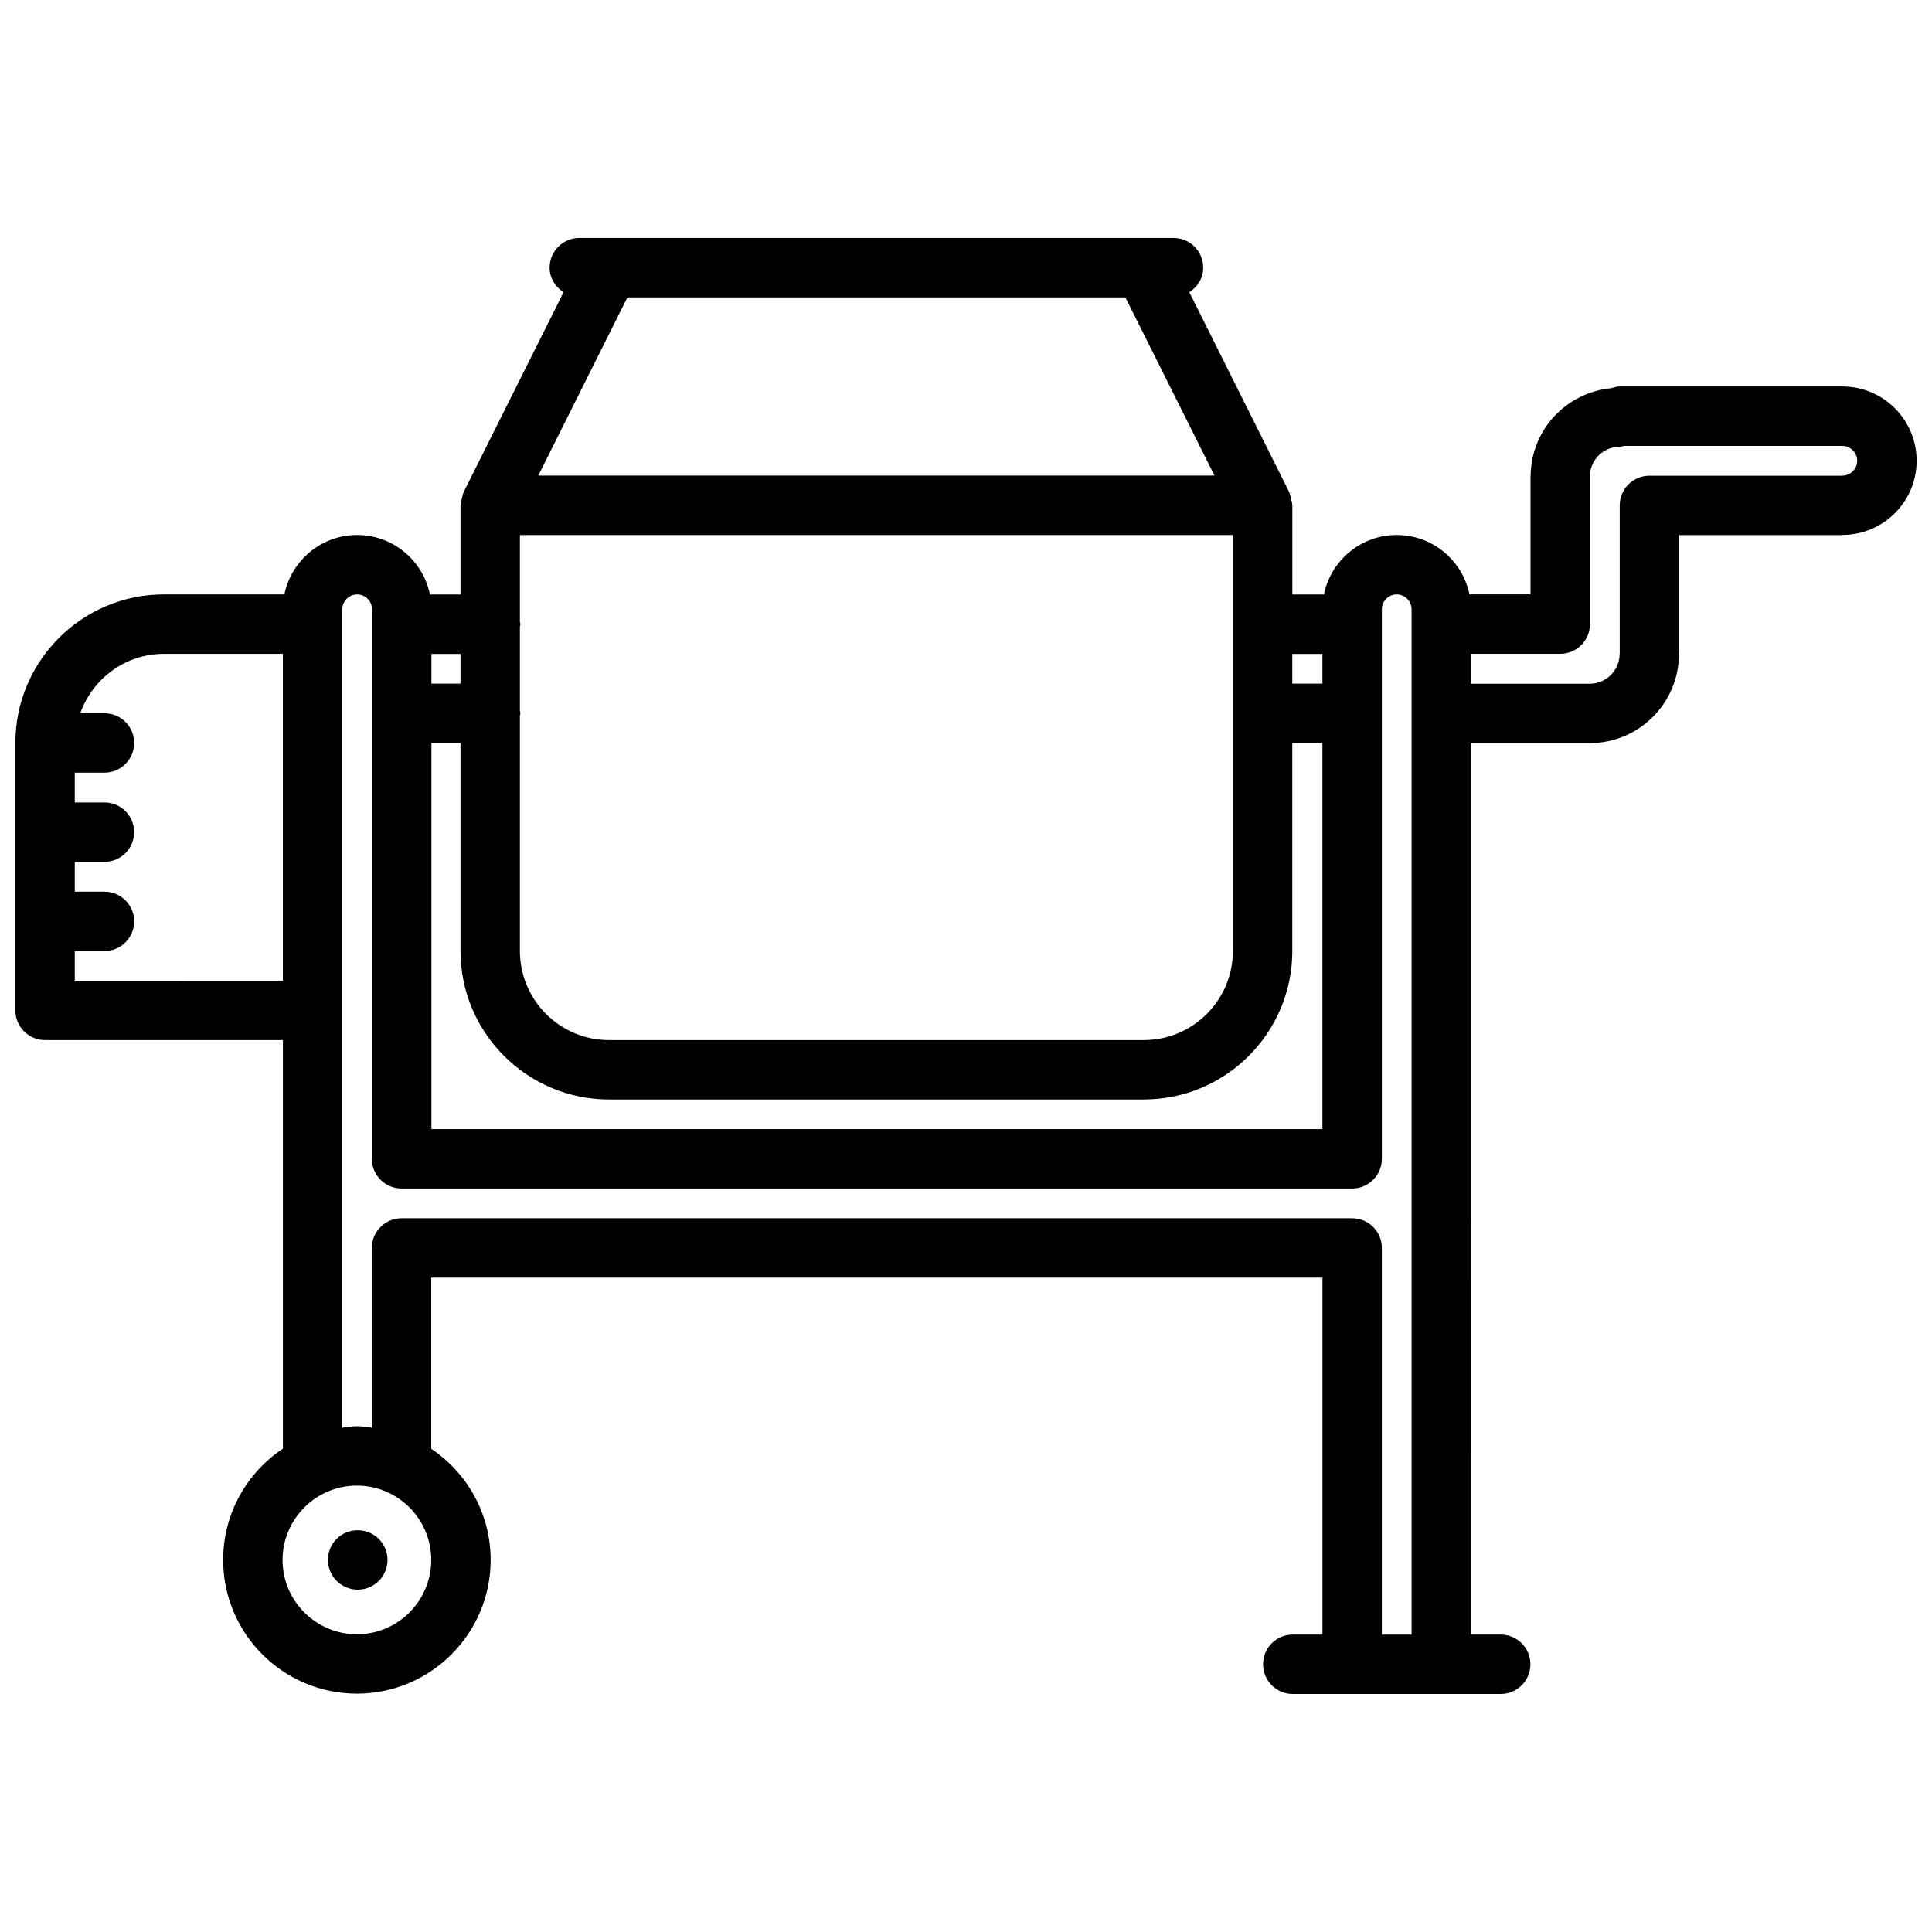 <?xml version="1.0" encoding="UTF-8"?>
<!-- Uploaded to: SVG Repo, www.svgrepo.com, Generator: SVG Repo Mixer Tools -->
<svg width="800px" height="800px" version="1.1" viewBox="144 144 512 512" xmlns="http://www.w3.org/2000/svg">
 <defs>
  <clipPath id="a">
   <path d="m148.09 207h503.81v386h-503.81z"/>
  </clipPath>
 </defs>
 <g clip-path="url(#a)">
  <path d="m632.24 246.42h-59.008c-0.812 0-1.535 0.227-2.266 0.457-11.816 1.141-21.121 10.918-21.324 22.977 0 0.07-0.039 0.133-0.039 0.195v31.457h-16.184c-1.828-8.965-9.777-15.727-19.277-15.727-9.516 0-17.469 6.777-19.285 15.77h-8.375v-23.641c0-0.086-0.047-0.156-0.047-0.234-0.016-0.52-0.188-1.023-0.316-1.535-0.125-0.512-0.18-1.039-0.41-1.512-0.031-0.07-0.023-0.156-0.062-0.227l-26.473-52.957c2.164-1.402 3.691-3.731 3.691-6.504 0-4.352-3.519-7.871-7.871-7.871h-157.47c-4.352 0-7.871 3.519-7.871 7.871 0 2.777 1.52 5.102 3.691 6.504l-26.473 52.957c-0.039 0.078-0.031 0.164-0.062 0.234-0.219 0.465-0.285 0.984-0.41 1.496-0.125 0.52-0.301 1.023-0.316 1.543 0 0.086-0.047 0.156-0.047 0.234v23.641h-8.102c-1.82-8.988-9.77-15.77-19.285-15.77-9.508 0-17.453 6.769-19.277 15.742l-31.938 0.004c-21.703 0-39.359 17.656-39.359 39.359v70.879c0 4.352 3.519 7.871 7.871 7.871h63.023v108.27c-9.531 6.359-15.832 17.199-15.832 29.488 0 19.539 15.902 35.441 35.449 35.441 19.539 0 35.441-15.902 35.441-35.441 0-12.266-6.258-23.082-15.742-29.441v-45.367h236.18v94.598h-7.871c-4.352 0-7.871 3.519-7.871 7.871 0 4.352 3.519 7.871 7.871 7.871h55.105c4.352 0 7.871-3.519 7.871-7.871 0-4.352-3.519-7.871-7.871-7.871h-7.871l-0.004-236.25h31.488c12.965 0 23.516-10.492 23.633-23.441 0.008-0.078 0.047-0.148 0.047-0.219v-31.465h43.258c0.086 0 0.148-0.047 0.227-0.047 10.746-0.125 19.453-8.879 19.453-19.656-0.004-10.859-8.828-19.684-19.684-19.684zm-373.91 196.8v-102.32h7.707v55.113c0 21.703 17.656 39.359 39.359 39.359h141.72c21.703 0 39.359-17.656 39.359-39.359 0-0.016-0.008-0.023-0.008-0.039v-55.074h7.988v102.32zm183.91-220.41 23.617 47.23h-179.21l23.617-47.23zm28.484 62.977v110.23c0 0.008 0.008 0.016 0.008 0.023-0.016 13.012-10.605 23.594-23.617 23.594h-141.72c-13.02 0-23.617-10.598-23.617-23.617v-62.34c0.016-0.219 0.133-0.418 0.133-0.645s-0.117-0.426-0.133-0.645v-22.316c0.016-0.219 0.133-0.418 0.133-0.645 0-0.227-0.117-0.426-0.133-0.645v-22.996zm23.73 31.512v7.863h-7.988v-7.863zm-228.42 7.863h-7.707v-7.863h7.707zm-102.22 78.734v-7.856h7.863c4.352 0 7.871-3.519 7.871-7.871 0-4.352-3.519-7.871-7.871-7.871l-7.863-0.004v-7.894h7.863c4.352 0 7.871-3.519 7.871-7.871 0-4.352-3.519-7.871-7.871-7.871h-7.863v-7.894h7.863c4.352 0 7.871-3.519 7.871-7.871s-3.519-7.871-7.871-7.871l-6.406-0.004c3.258-9.141 11.918-15.742 22.16-15.742h31.535v86.625zm74.77 173.2c-10.863 0-19.703-8.832-19.703-19.695 0-10.863 8.84-19.703 19.703-19.703s19.695 8.84 19.695 19.703c0 10.863-8.832 19.695-19.695 19.695zm271.62 0.098v-102.47c0-4.352-3.519-7.871-7.871-7.871h-251.92c-4.352 0-7.871 3.519-7.871 7.871v47.633c-1.316-0.148-2.598-0.402-3.953-0.402-1.332 0-2.582 0.242-3.871 0.395v-216.88c0-2.164 1.77-3.938 3.938-3.938 2.164 0 3.938 1.77 3.938 3.938v145.4c0 0.086-0.047 0.148-0.047 0.227 0 4.352 3.519 7.871 7.871 7.871h251.92c4.352 0 7.871-3.519 7.871-7.871v-145.63c0-2.164 1.77-3.938 3.938-3.938 2.164 0 3.938 1.77 3.938 3.938v271.73zm55.105-252h-31.488v-7.934h23.617c0.016 0 0.023 0.008 0.039 0.008 4.352 0 7.871-3.519 7.871-7.871v-39.141c0-4.336 3.519-7.856 7.856-7.856 0.41 0 0.754-0.164 1.148-0.227h57.891c2.164 0 3.938 1.77 3.938 3.938 0 2.164-1.77 3.938-3.938 3.938-0.039 0-0.078 0.023-0.117 0.023h-51.012c-4.352 0-7.871 3.519-7.871 7.871v39.227c0 0.039-0.023 0.078-0.023 0.117 0 4.356-3.551 7.906-7.91 7.906z"/>
 </g>
 <path d="m238.82 549.53h-0.086c-4.344 0-7.824 3.519-7.824 7.871 0 4.352 3.559 7.871 7.91 7.871 4.344 0 7.871-3.519 7.871-7.871 0-4.352-3.527-7.871-7.871-7.871z"/>
</svg>